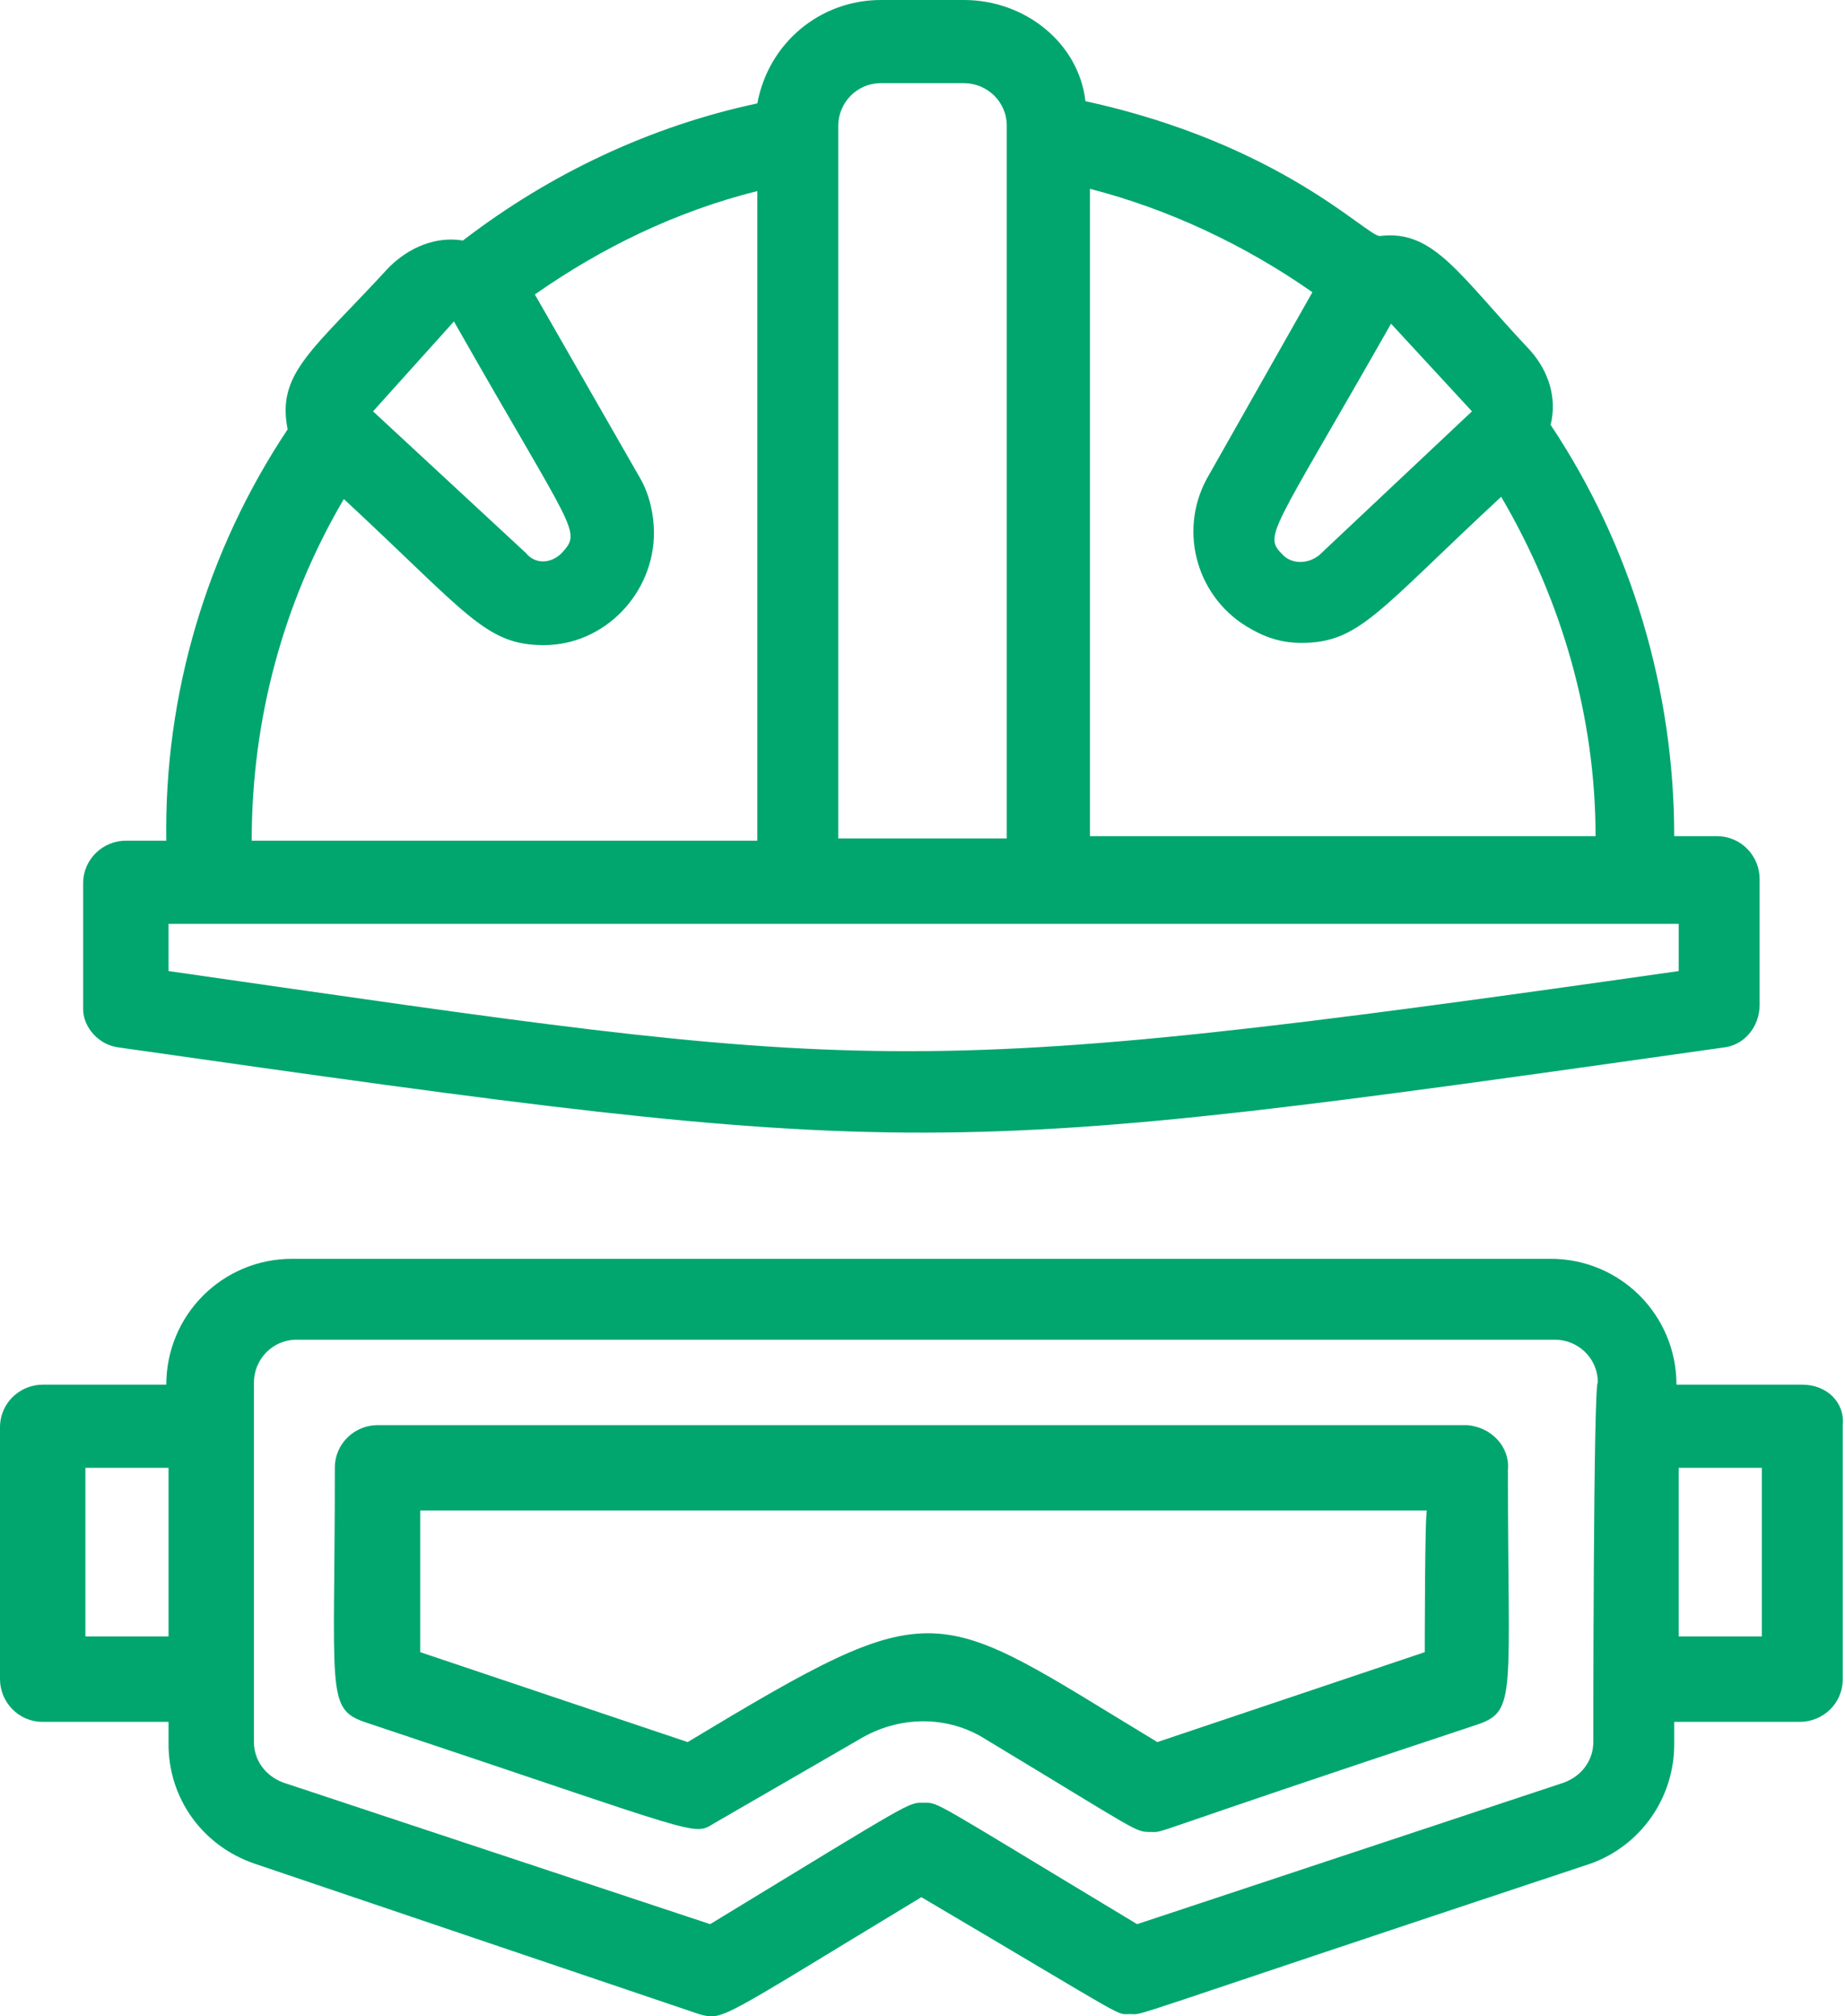 <svg version="1.1" id="Layer_1" xmlns="http://www.w3.org/2000/svg" x="0" y="0" viewBox="0 0 82.1 89.7" style="enable-background:new 0 0 82.1 89.7" xml:space="preserve"><style>.st0{fill:#00A66D}</style><g id="Safety_helmet_and_Google"><path class="st0" d="M5.3 46.6c35.8 5.1 36 5 71.4 0 .9-.1 1.6-.9 1.6-1.9v-5.6c0-1-.8-1.9-1.9-1.9h-1.9c0-6.5-1.9-12.9-5.5-18.3.3-1.2-.1-2.4-.9-3.3-3.2-3.4-4.3-5.4-6.7-5.1-.6 0-4.4-4.1-13.1-6C48 1.9 45.6 0 42.9 0h-3.7c-2.7 0-5 1.9-5.5 4.6-4.7 1-9.2 3.1-13.1 6.1-1.2-.2-2.4.3-3.3 1.2-3.4 3.7-5 4.7-4.5 7.2-3.6 5.4-5.5 11.8-5.4 18.3H5.6c-1 0-1.9.8-1.9 1.9v5.6c0 .8.7 1.6 1.6 1.7zM48.5 8.4c3.5.9 6.9 2.5 9.9 4.6l-4.7 8.3c-1.3 2.4-.4 5.4 2 6.7.7.4 1.4.6 2.2.6 2.6 0 3.4-1.4 8.9-6.5 2.7 4.6 4.2 9.8 4.2 15.1H48.5V8.4zm17 9.9-6.8 6.4c-.5.4-1.2.4-1.6 0-.9-.9-.6-.8 4.8-10.3l3.6 3.9zM37.3 5.6c0-1 .8-1.9 1.9-1.9h3.7c1 0 1.9.8 1.9 1.9v31.7h-7.5V5.6zm-17.1 8.7c5.4 9.5 5.7 9.3 4.8 10.3-.5.5-1.2.5-1.6 0l-6.8-6.3 3.6-4zm-4.9 7.9c5.5 5.1 6.3 6.5 8.9 6.5 2.7 0 4.9-2.3 4.9-5 0-.8-.2-1.7-.6-2.4l-4.7-8.2c3-2.1 6.3-3.7 9.9-4.6v28.9H11.2c0-5.4 1.4-10.6 4.1-15.2zM7.5 41.1h67.2v2.1c-35.1 5-35.8 4.5-67.2 0v-2.1zM65.3 63.4H16.8c-1 0-1.9.8-1.9 1.9 0 9.9-.4 10.7 1.3 11.3 15.3 5.1 14.6 5.1 15.6 4.5l6.4-3.7c1.8-1.1 4-1.1 5.7 0 6.8 4.1 6.6 4.1 7.3 4.1s-.8.3 14.6-4.8c1.7-.6 1.3-1.4 1.3-11.3.1-1-.7-1.9-1.8-2 .1 0 0 0 0 0zm-1.9 10.1-11.9 4c-10.1-6.1-9.6-6.8-20.9 0l-11.9-4v-6.3h44.8c-.1 0-.1 6.3-.1 6.3z"/><path class="st0" d="M80.2 61.6h-5.6c0-3.1-2.5-5.6-5.6-5.6H13c-3.1 0-5.6 2.5-5.6 5.6H1.9c-1 0-1.9.8-1.9 1.9v11.2c0 1 .8 1.9 1.9 1.9h5.6v1c0 2.4 1.5 4.5 3.8 5.3l19.8 6.7c1.1.3.8.3 9.9-5.2 9.5 5.6 8.6 5.2 9.3 5.2s-1.2.5 20.5-6.7c2.2-.8 3.7-2.9 3.7-5.3v-1h5.6c1 0 1.9-.8 1.9-1.9V63.4c.1-1-.7-1.8-1.8-1.8zM3.8 72.8v-7.5h3.7v7.5H3.8zm67.1 4.7c0 .8-.5 1.5-1.3 1.8l-19 6.3c-9.3-5.6-8.8-5.4-9.5-5.4s-.3-.2-9.5 5.4l-19-6.3c-.8-.3-1.3-1-1.3-1.8v-16c0-1 .8-1.9 1.9-1.9h56c1 0 1.9.8 1.9 1.9-.2.1-.2 16-.2 16zm7.5-4.7h-3.7v-7.5h3.7v7.5z"/></g></svg>